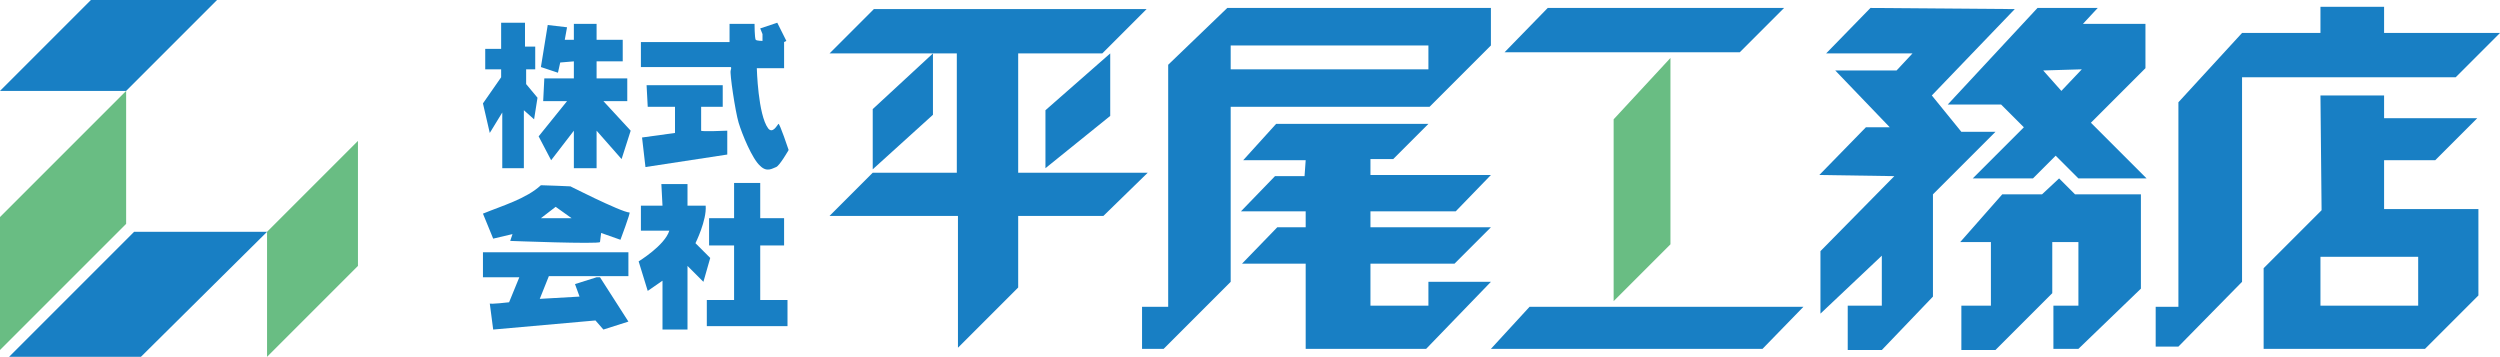 <?xml version="1.0" encoding="utf-8"?>
<!-- Generator: Adobe Illustrator 27.9.0, SVG Export Plug-In . SVG Version: 6.00 Build 0)  -->
<svg version="1.1" id="レイヤー_1" xmlns="http://www.w3.org/2000/svg" xmlns:xlink="http://www.w3.org/1999/xlink" x="0px"
	 y="0px" viewBox="0 0 220 31.4" style="enable-background:new 0 0 220 31.4;" xml:space="preserve">
<style type="text/css">
	.st0{fill:#69BD83;}
	.st1{fill:#187FC4;}
</style>
<g>
	<g>
		<g>
			<polygon class="st0" points="31.5,23.4 31.5,12.4 23.5,20.4 23.5,31.4 23.5,31.4 			"/>
			<polygon class="st0" points="11.1,19.7 11.1,8 0,19.1 0,30.8 			"/>
			<polygon class="st1" points="11.8,20.4 0.8,31.4 12.4,31.4 23.5,20.4 			"/>
			<polygon class="st1" points="19.1,0 8,0 0,8 11.1,8 			"/>
		</g>
	</g>
	<g>
		<polygon class="st1" points="42.7,4.3 44.1,4.3 44.1,2 46.2,2 46.2,4.1 47.1,4.1 47.1,6.1 46.3,6.1 46.3,7.4 47.3,8.6 47,10.5 
			46.1,9.7 46.1,14.8 44.2,14.8 44.2,9.9 43.1,11.7 42.5,9.1 44.1,6.8 44.1,6.1 42.7,6.1 		"/>
		<polygon class="st1" points="48.2,2.2 47.6,5.9 49.1,6.4 49.3,5.5 50.5,5.4 50.5,6.9 47.9,6.9 47.8,8.9 49.9,8.9 47.4,12 
			48.5,14.1 50.5,11.5 50.5,14.8 52.5,14.8 52.5,11.5 54.7,14 55.5,11.5 53.1,8.9 55.2,8.9 55.2,6.9 52.5,6.9 52.5,5.4 54.8,5.4 
			54.8,3.5 52.5,3.5 52.5,2.1 50.5,2.1 50.5,3.5 49.7,3.5 49.9,2.4 		"/>
		<path class="st1" d="M56.4,3.7h7.8V2.1h2.2c0,0,0,1.2,0.1,1.4c0.1,0.1,0.6,0.1,0.6,0.1l0-0.6l-0.2-0.5l1.5-0.5l0.8,1.6l-0.2,0.1V6
			h-2.4c0,0,0.1,4.1,1,5.3c0.4,0.5,0.8-0.3,0.9-0.4c0.1-0.1,0.9,2.3,0.9,2.3s-0.8,1.4-1.1,1.5c-0.3,0.1-0.8,0.5-1.4-0.1
			c-0.7-0.6-1.6-2.8-1.9-3.8c-0.3-1-0.8-4.4-0.7-4.6c0.1-0.3,0-0.3,0-0.3h-7.9L56.4,3.7z"/>
		<path class="st1" d="M56.9,7.5h6.7v1.9h-1.9c0,0,0,2,0,2.1c0,0.1,2.3,0,2.3,0v2.1l-7.2,1.1l-0.3-2.6l2.9-0.4V9.4h-2.4L56.9,7.5
			l-0.1,0"/>
		<path class="st1" d="M42.5,18.8c1.7-0.7,3.8-1.3,5.1-2.5c0.4,0,2.6,0.1,2.6,0.1c-0.6-0.3,4.5,2.3,5.2,2.3c0.1,0-0.8,2.4-0.8,2.4
			l-1.7-0.6l-0.1,0.8c-0.1,0.2-7.9-0.1-7.9-0.1l0.2-0.6L43.4,21L42.5,18.8z M50.3,19.2l-1.4-1l-1.3,1L50.3,19.2z"/>
		<path class="st1" d="M42.5,22.2h12.8v2.1h-7l-0.8,2l3.5-0.2L50.6,25l1.9-0.6l0.3,0l2.5,3.9L53.1,29l-0.7-0.8L43.4,29
			c0,0-0.3-2.3-0.3-2.3c0,0.1,1.7-0.1,1.7-0.1l0.9-2.2l-3.2,0L42.5,22.2z"/>
		<path class="st1" d="M56.4,18.1h1.9l-0.1-1.9h2.3v1.9c0,0,0.9,0,1.6,0c0.1,1.3-0.9,3.3-0.9,3.3l1.3,1.3l-0.6,2.1l-1.4-1.4V29h-2.2
			v-4.3l-1.3,0.9L56.2,23c0,0,2.3-1.4,2.7-2.7c-1.1,0-2.5,0-2.5,0L56.4,18.1z"/>
		<polygon class="st1" points="62.4,19.2 64.6,19.2 64.6,16.1 66.9,16.1 66.9,19.2 69,19.2 69,21.6 66.9,21.6 66.9,26.4 69.3,26.4 
			69.3,28.7 62.2,28.7 62.2,26.4 64.6,26.4 64.6,21.6 62.4,21.6 		"/>
		<polygon class="st1" points="73,4.7 76.9,0.8 100.9,0.8 97,4.7 89.6,4.7 89.6,15.2 101,15.2 97.1,19 89.6,19 89.6,25.3 84.3,30.6 
			84.3,19 73,19 76.8,15.2 84.2,15.2 84.2,4.7 		"/>
		<polygon class="st1" points="76.8,9.6 82.1,4.7 82.1,10.1 76.8,14.9 		"/>
		<polygon class="st1" points="92,9.7 97.7,4.7 97.7,10.2 92,14.8 		"/>
		<path class="st1" d="M108,0.7h23.2V4l-5.4,5.4h-17.5v15.4l-5.9,5.9h-1.9V27h2.3V5.7L108,0.7z M108.3,6.1h17.4V4h-17.4V6.1z"/>
		<polygon class="st1" points="112.3,10.9 125.7,10.9 122.6,14 120.6,14 120.6,15.4 131.2,15.4 128.1,18.6 120.6,18.6 120.6,20 
			131.2,20 128,23.2 120.6,23.2 120.6,26.9 125.7,26.9 125.7,24.8 131.2,24.8 125.5,30.7 114.9,30.7 114.9,23.2 109.3,23.2 
			112.4,20 114.9,20 114.9,18.6 109.2,18.6 112.2,15.5 114.8,15.5 114.9,14.1 109.4,14.1 		"/>
		<polygon class="st1" points="136.2,0.7 157,0.7 153.1,4.6 132.4,4.6 		"/>
		<polygon class="st0" points="147,5.1 147,21.5 142,26.5 142,10.5 		"/>
		<polygon class="st1" points="134.6,27 158.7,27 155.1,30.7 131.2,30.7 		"/>
		<polygon class="st1" points="164.6,0.7 177.3,0.8 170,8.4 172.6,11.6 175.6,11.6 170.1,17.1 170.1,26.1 165.6,30.8 162.6,30.8 
			162.6,26.9 165.6,26.9 165.6,22.5 160.2,27.6 160.2,22.1 166.7,15.5 160.1,15.4 164.2,11.2 166.3,11.2 161.5,6.2 166.9,6.2 
			168.3,4.7 160.7,4.7 		"/>
		<path class="st1" d="M179.3,0.7h5.3l-1.3,1.4h5.5V6l-4.8,4.8l4.9,4.9h-6l-2-2l-2,2h-5.3l4.5-4.5l-2-2h-4.7L179.3,0.7z M181.4,8
			l1.8-1.9l-3.4,0.1L181.4,8z"/>
		<polygon class="st1" points="176.2,17.1 179.7,17.1 181.2,15.7 182.6,17.1 188.4,17.1 188.4,25.4 182.9,30.7 180.7,30.7 
			180.7,26.9 182.9,26.9 182.9,21.3 180.6,21.3 180.6,25.8 175.6,30.8 172.6,30.8 172.6,26.9 175.2,26.9 175.2,21.3 172.5,21.3 		
			"/>
		<polygon class="st1" points="197.3,2.9 204.2,2.9 204.2,0.6 209.8,0.6 209.8,2.9 220,2.9 216.1,6.8 197.3,6.8 197.3,24.8 
			191.7,30.5 189.7,30.5 189.7,27 191.7,27 191.7,9 		"/>
		<path class="st1" d="M204.2,8.4h5.6v2h8.2l-3.7,3.7h-4.5v4.3h8.3v7.6l-4.7,4.7h-14.2v-7.1l5.1-5.1L204.2,8.4z M204.2,26.9h8.6
			v-4.3h-8.6V26.9z"/>
	</g>
</g>
</svg>
